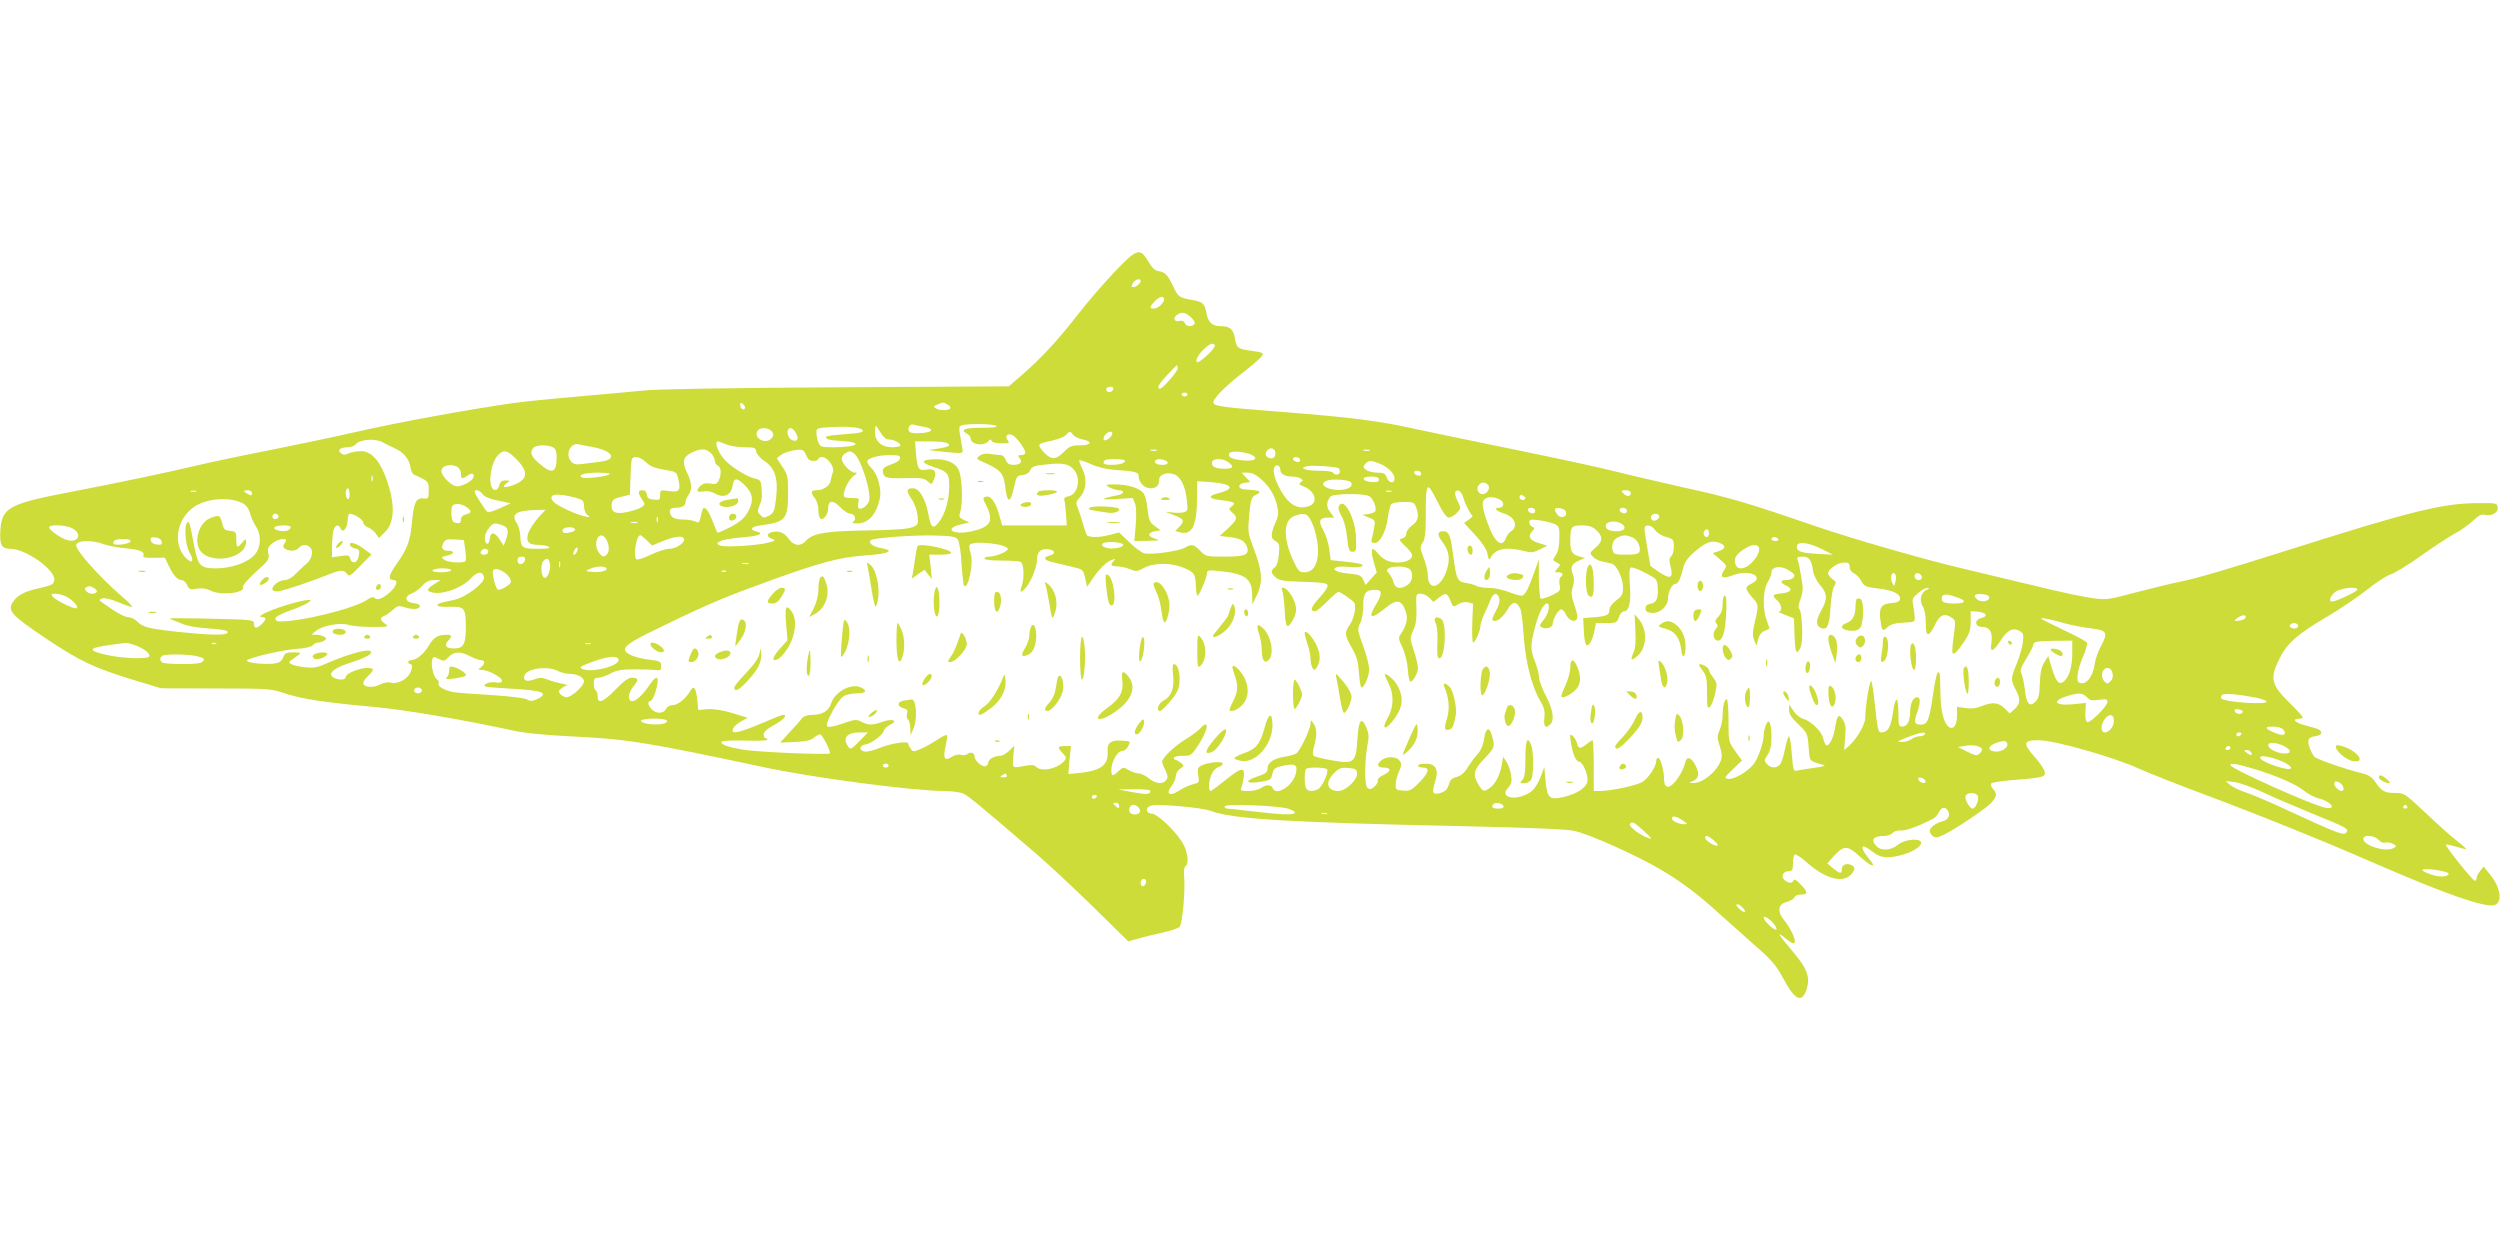 <?xml version="1.0" standalone="no"?>
<!DOCTYPE svg PUBLIC "-//W3C//DTD SVG 20010904//EN"
 "http://www.w3.org/TR/2001/REC-SVG-20010904/DTD/svg10.dtd">
<svg version="1.0" xmlns="http://www.w3.org/2000/svg"
 width="1280pt" height="640pt" viewBox="0 0 1280 640"
 preserveAspectRatio="xMidYMid meet">
<g transform="translate(0,640) scale(0.1,-0.1)"
fill="#cddc39" stroke="none">
<path d="M5707 5008 c-54 -56 -141 -157 -192 -223 -102 -131 -184 -219 -285
-307 l-65 -56 -875 -5 c-554 -3 -917 -9 -990 -16 -63 -6 -221 -21 -350 -32
-129 -11 -278 -26 -330 -34 -211 -30 -587 -98 -790 -145 -118 -27 -321 -69
-450 -95 -129 -25 -300 -61 -380 -80 -153 -36 -380 -84 -645 -135 -309 -59
-346 -80 -353 -195 -5 -76 6 -95 52 -95 77 0 230 -108 224 -159 -3 -23 -10
-27 -75 -42 -78 -17 -114 -36 -138 -73 -28 -43 -4 -68 170 -185 178 -118 243
-149 451 -213 l139 -42 280 -1 c278 0 281 -1 363 -28 81 -26 198 -44 442 -66
165 -15 457 -65 720 -122 52 -12 164 -23 290 -29 291 -14 380 -28 995 -159
250 -53 755 -120 920 -121 39 -1 82 -6 97 -13 25 -11 72 -50 372 -307 61 -52
192 -175 292 -272 l181 -178 49 14 c27 8 84 22 126 31 42 9 82 23 88 30 14 16
29 186 23 251 -3 32 -1 54 6 58 21 14 12 80 -18 127 -40 62 -125 141 -153 143
-34 2 -36 34 -1 42 34 9 260 -11 299 -27 114 -43 401 -60 1294 -79 348 -8 525
-15 570 -24 75 -16 326 -128 446 -200 105 -62 188 -125 299 -226 50 -45 133
-119 185 -165 81 -70 102 -95 140 -164 61 -115 98 -130 121 -52 18 60 0 105
-76 194 -71 83 -82 103 -34 63 32 -27 49 -33 49 -16 0 21 -28 76 -54 107 -38
45 -33 84 12 95 18 5 35 15 39 23 3 9 18 15 34 15 37 0 37 12 -2 52 -20 22
-32 29 -36 21 -7 -18 -28 -16 -48 3 -19 19 -4 44 26 44 15 0 19 8 19 39 0 22
4 42 9 46 6 3 33 -15 61 -40 106 -94 204 -113 240 -45 8 15 6 21 -9 30 -26 13
-51 3 -51 -21 0 -25 -9 -24 -45 6 l-29 24 24 28 c60 67 76 68 142 8 44 -39 68
-54 68 -41 0 2 -13 20 -30 41 -16 20 -27 41 -24 46 6 10 14 6 60 -28 36 -27
79 -29 153 -7 54 16 96 48 86 64 -13 20 -86 11 -117 -15 -36 -30 -87 -33 -111
-7 -31 34 -16 52 43 52 15 0 33 7 40 15 7 9 26 15 44 13 26 -1 85 20 166 61 8
5 20 19 27 32 14 28 32 31 46 8 15 -24 2 -47 -30 -55 -32 -8 -63 -32 -63 -49
0 -7 7 -18 15 -25 13 -11 23 -10 53 4 57 27 203 124 240 159 36 35 40 52 16
78 -9 10 -13 22 -10 27 3 5 43 12 88 16 177 14 188 17 188 40 0 12 -23 48 -51
79 -64 72 -61 87 20 87 78 0 376 -84 509 -144 54 -24 197 -81 318 -126 295
-110 620 -241 904 -365 349 -152 556 -224 602 -209 43 13 31 92 -24 158 l-32
39 -18 -23 c-10 -12 -18 -28 -18 -36 0 -8 -4 -14 -8 -14 -12 0 -155 180 -149
186 2 2 25 -3 52 -11 26 -8 50 -14 51 -12 2 2 -20 21 -49 44 -29 22 -100 86
-159 142 -106 99 -108 101 -156 101 -53 0 -68 9 -101 57 -15 23 -35 36 -64 43
-97 24 -237 73 -249 87 -7 9 -18 30 -24 49 -13 38 -5 50 36 56 14 1 25 9 25
17 0 8 -11 18 -25 21 -14 4 -44 13 -67 19 -44 12 -58 31 -23 31 11 0 20 3 20
8 0 4 -30 37 -66 72 -96 94 -104 127 -53 228 39 79 91 125 251 219 70 42 161
104 203 138 43 34 94 68 115 74 20 6 91 49 156 96 65 46 144 98 174 114 30 16
72 46 93 66 29 27 43 34 61 29 34 -8 68 12 64 39 -3 21 -8 22 -103 21 -180 -1
-341 -41 -965 -239 -335 -106 -479 -148 -565 -165 -33 -6 -130 -30 -215 -52
-152 -40 -156 -41 -235 -29 -45 6 -180 35 -300 65 -121 29 -283 68 -360 86
-192 45 -557 150 -750 216 -352 121 -436 146 -678 199 -139 31 -304 70 -367
86 -63 16 -279 63 -480 104 -201 41 -437 90 -525 109 -190 42 -319 58 -680 87
-302 23 -347 29 -352 46 -6 17 52 78 141 148 45 34 89 72 100 84 21 24 18 26
-54 36 -61 8 -70 15 -77 61 -7 48 -26 64 -73 64 -44 0 -65 20 -74 71 -8 45
-19 54 -71 63 -68 12 -72 15 -98 69 -28 60 -42 74 -76 79 -17 2 -33 18 -51 48
-43 73 -58 69 -173 -52z m133 -46 c0 -13 -23 -32 -37 -32 -11 0 -11 5 -3 20
10 19 40 28 40 12z m120 -94 c0 -19 -31 -48 -52 -48 -24 0 -23 9 4 37 23 25
48 31 48 11z m136 -91 c16 -14 24 -29 20 -35 -11 -17 -43 -15 -50 4 -4 10 -14
14 -26 11 -27 -7 -37 13 -15 30 26 18 40 16 71 -10z m124 -147 c0 -17 -80 -91
-91 -84 -20 12 48 93 79 94 6 0 12 -4 12 -10z m-190 -115 c0 -17 -77 -105 -91
-105 -19 0 -7 23 37 70 26 28 48 50 50 50 2 0 4 -7 4 -15z m-330 -104 c0 -14
-18 -23 -30 -16 -6 4 -8 11 -5 16 8 12 35 12 35 0z m380 -31 c0 -5 -7 -10 -15
-10 -8 0 -15 5 -15 10 0 6 7 10 15 10 8 0 15 -4 15 -10z m-2266 -71 c-8 -13
-24 -1 -24 18 0 13 3 13 15 3 8 -7 12 -16 9 -21z m1037 20 c11 -5 17 -14 14
-20 -8 -12 -55 -12 -75 1 -12 7 -10 11 10 19 32 13 28 13 51 0z m-118 -115
c21 -3 36 -11 34 -18 -5 -14 -97 -20 -110 -7 -15 15 0 43 20 37 10 -3 35 -8
56 -12z m367 6 c10 -7 -12 -10 -72 -10 -88 0 -115 -10 -78 -30 11 -6 20 -17
20 -25 0 -33 71 -42 93 -11 6 8 10 8 14 -1 3 -8 23 -13 50 -13 40 0 44 2 33
15 -19 23 1 41 27 25 23 -15 63 -71 63 -88 0 -7 -10 -12 -21 -12 -18 0 -19 -3
-9 -15 17 -20 4 -35 -31 -35 -22 0 -32 6 -39 25 -5 14 -17 25 -27 25 -10 0
-34 3 -53 6 -23 4 -42 0 -55 -10 -19 -14 -18 -16 35 -39 71 -32 89 -52 96
-113 11 -95 27 -96 47 -3 11 50 15 54 43 57 19 2 33 11 39 25 8 18 21 23 80
29 88 10 120 3 145 -29 37 -47 18 -127 -33 -135 -14 -2 -20 -9 -18 -18 3 -8 7
-41 9 -72 l4 -58 -166 0 -165 0 -17 60 c-18 63 -44 96 -69 86 -14 -5 -13 -10
5 -45 40 -79 22 -110 -78 -132 -94 -20 -143 14 -52 36 l43 10 -28 13 c-24 11
-26 16 -19 40 16 49 10 184 -9 219 -20 38 -69 56 -137 51 -57 -4 -53 -18 10
-39 73 -24 80 -33 80 -98 0 -71 -22 -147 -54 -186 -30 -37 -40 -29 -54 49 -15
75 -46 126 -77 126 -35 0 -37 -12 -8 -55 16 -23 28 -58 31 -86 4 -45 3 -47
-29 -59 -23 -9 -99 -14 -232 -16 -210 -3 -276 -14 -312 -54 -26 -29 -60 -25
-85 9 -24 34 -51 45 -86 37 -30 -8 -31 -24 -1 -35 20 -8 18 -10 -18 -19 -61
-16 -230 -26 -251 -14 -16 9 -15 11 6 22 12 7 63 15 112 19 84 6 115 20 68 31
-37 9 -22 25 30 31 122 16 135 32 135 164 0 84 -2 95 -29 135 l-29 44 21 16
c23 19 97 34 113 24 6 -3 14 -17 19 -30 7 -17 17 -24 35 -24 14 0 25 5 25 10
0 6 9 10 19 10 27 0 64 -49 56 -75 -4 -11 -9 -32 -12 -46 -5 -27 -38 -49 -72
-49 -29 0 -32 -11 -11 -38 12 -15 20 -40 20 -63 0 -21 5 -41 12 -45 14 -9 38
23 38 52 0 43 24 46 60 9 19 -19 42 -35 52 -35 24 0 35 -29 17 -41 -10 -6 -3
-9 21 -9 56 0 97 46 115 128 10 46 -12 125 -41 153 -13 12 -24 28 -24 35 0 18
55 34 117 34 46 0 54 -3 51 -17 -2 -11 -20 -23 -46 -31 -27 -9 -42 -20 -42
-30 1 -38 14 -43 112 -40 82 2 99 0 117 -16 20 -18 21 -18 32 7 18 41 5 60
-35 53 -43 -8 -49 1 -56 82 l-5 62 71 0 c74 0 104 -6 104 -20 0 -5 -24 -12
-52 -16 l-53 -8 55 -7 c30 -4 70 -7 89 -8 32 -1 33 0 27 32 -19 102 -19 105 0
110 35 9 159 7 174 -3z m-686 -20 c13 -13 -5 -17 -98 -24 -44 -3 -82 -8 -84
-11 -12 -12 14 -20 79 -23 114 -7 80 -32 -44 -32 -63 0 -68 2 -77 26 -6 14
-10 36 -10 49 0 23 4 24 73 28 86 5 149 -1 161 -13z m95 -15 c13 -22 28 -35
41 -35 26 0 60 -17 60 -30 0 -6 -19 -10 -42 -10 -54 0 -88 30 -88 77 0 18 2
33 4 33 2 0 13 -16 25 -35z m-555 3 c8 -14 7 -21 -6 -34 -32 -33 -96 8 -67 43
16 18 59 13 73 -9z m123 -9 c14 -27 4 -43 -20 -33 -19 7 -31 39 -22 54 10 16
28 7 42 -21z m1417 -5 c7 -9 27 -19 46 -23 55 -11 50 -31 -9 -31 -44 0 -55 -4
-86 -36 -40 -40 -64 -39 -102 2 -30 33 -29 42 5 49 66 14 100 26 112 40 16 19
20 19 34 -1z m200 1 c-9 -22 -44 -40 -44 -22 0 17 20 37 37 37 7 0 10 -7 7
-15z m-3734 -40 c14 -8 42 -21 63 -31 43 -19 74 -57 79 -98 1 -16 10 -32 18
-36 76 -35 75 -34 75 -80 0 -42 -1 -45 -26 -42 -38 4 -50 -18 -59 -115 -9
-103 -23 -141 -81 -223 -40 -57 -44 -80 -13 -80 24 0 15 -30 -18 -61 -38 -34
-66 -45 -80 -31 -7 7 -19 5 -37 -8 -63 -46 -364 -119 -458 -111 -7 1 -13 7
-13 15 0 8 32 25 80 42 88 30 133 63 70 50 -110 -21 -271 -85 -217 -86 23 0
21 -12 -6 -38 -25 -23 -37 -20 -37 8 0 16 -21 18 -212 22 -117 3 -215 3 -217
2 -2 -2 5 -6 15 -9 10 -4 34 -13 52 -21 19 -8 68 -17 110 -20 98 -7 124 -12
117 -24 -9 -14 -95 -12 -256 5 -153 17 -178 24 -209 55 -11 11 -30 20 -43 20
-19 0 -69 28 -132 74 -19 14 -19 15 -2 22 12 4 43 -3 84 -20 36 -15 67 -25 70
-23 2 3 -26 31 -64 63 -105 92 -223 224 -223 252 0 26 78 29 141 6 24 -8 73
-18 109 -21 74 -7 102 -17 94 -37 -4 -10 8 -13 53 -12 l57 1 19 -40 c24 -51
46 -75 67 -75 9 0 22 -11 28 -25 10 -23 16 -25 50 -19 27 4 49 1 70 -10 51
-26 178 -13 166 18 -3 8 24 39 65 77 66 58 71 66 65 95 -5 26 -1 35 21 53 15
11 38 21 51 21 22 0 23 -2 12 -20 -11 -17 -10 -22 2 -30 22 -14 56 -12 70 5
16 19 44 19 60 0 16 -20 5 -61 -22 -83 -12 -9 -36 -32 -53 -49 -20 -21 -41
-33 -58 -33 -30 0 -71 -35 -61 -51 3 -6 18 -9 33 -6 33 6 170 52 236 79 77 31
94 33 110 12 13 -18 17 -16 70 39 l57 58 -39 29 c-39 30 -78 40 -71 18 3 -7
14 -14 26 -16 23 -4 26 -12 16 -49 -8 -28 -34 -30 -41 -3 -4 17 -11 19 -49 13
l-44 -6 0 50 c0 28 3 65 6 82 7 33 28 41 38 15 10 -27 36 3 36 42 0 19 5 34
10 34 22 0 70 -31 70 -46 0 -8 11 -19 24 -24 13 -5 31 -19 40 -32 l16 -23 32
32 c46 46 51 130 15 246 -35 110 -82 167 -137 167 -22 0 -50 -5 -64 -11 -20
-9 -29 -9 -41 1 -20 16 -3 30 36 30 15 0 32 6 39 14 21 27 102 33 140 11z
m1757 -10 c19 -8 62 -15 94 -15 52 0 58 -2 61 -22 2 -13 19 -33 40 -47 55 -36
73 -89 62 -188 -8 -70 -12 -79 -36 -93 -25 -13 -29 -13 -45 3 -15 15 -16 21
-4 50 13 31 14 42 9 102 -3 24 -9 30 -36 36 -33 7 -99 46 -140 83 -40 36 -70
106 -45 106 2 0 20 -7 40 -15z m-677 -15 c101 -20 121 -64 33 -74 -32 -4 -74
-9 -94 -12 -26 -4 -41 -1 -53 11 -34 35 -8 100 37 90 12 -2 47 -9 77 -15z
m-209 0 c14 -8 19 -21 19 -50 0 -81 -23 -90 -88 -34 -43 36 -52 60 -30 82 15
15 72 16 99 2z m3699 -30 c0 -23 -13 -32 -34 -24 -19 7 -21 25 -5 41 16 16 39
5 39 -17z m-2890 0 c11 -11 20 -29 20 -39 0 -10 7 -21 15 -25 18 -6 20 -48 4
-78 -9 -16 -17 -19 -42 -14 -21 4 -36 1 -49 -10 -27 -25 -22 -37 13 -30 21 4
41 0 60 -11 42 -25 82 -9 89 36 7 47 22 48 64 6 43 -43 47 -81 13 -140 -17
-29 -39 -48 -86 -73 -35 -18 -66 -31 -68 -29 -2 3 -14 30 -26 62 -22 58 -43
79 -51 53 -2 -7 -7 -25 -10 -41 -6 -23 -9 -26 -26 -17 -10 5 -38 10 -62 10
-47 0 -68 13 -68 42 0 12 8 18 24 18 37 0 56 10 56 29 0 10 7 26 15 37 20 27
18 60 -6 111 -28 57 -22 84 21 105 46 23 75 23 100 -2z m2283 13 c-7 -2 -21
-2 -30 0 -10 3 -4 5 12 5 17 0 24 -2 18 -5z m1090 0 c-7 -2 -21 -2 -30 0 -10
3 -4 5 12 5 17 0 24 -2 18 -5z m-4372 -41 c68 -68 63 -109 -17 -137 -44 -15
-58 -10 -30 11 19 13 19 14 -6 14 -19 0 -27 -6 -32 -26 -5 -17 -12 -24 -24
-22 -37 7 -23 137 19 179 28 28 47 24 90 -19z m1732 26 c36 -28 91 -204 76
-245 -10 -26 -45 -48 -54 -33 -3 6 -3 19 0 30 6 18 2 20 -34 20 -30 0 -41 4
-41 15 0 29 28 82 51 99 19 13 20 16 6 16 -23 0 -67 47 -67 71 0 10 8 23 18
28 22 13 25 13 45 -1z m2038 -8 c35 -19 10 -33 -49 -27 -58 6 -79 18 -67 37 9
14 83 7 116 -10z m-3103 -37 c20 -20 44 -30 92 -38 63 -10 64 -11 73 -48 14
-58 5 -69 -48 -61 -44 6 -45 6 -45 -20 0 -25 -3 -27 -32 -24 -25 2 -34 8 -36
26 -2 14 -10 22 -23 22 -23 0 -24 -13 -2 -47 16 -24 16 -26 -1 -39 -10 -7 -43
-19 -72 -25 -63 -14 -87 -2 -82 40 3 22 10 28 48 37 l45 11 3 84 c1 46 4 90 7
97 8 21 45 13 73 -15z m3346 18 c3 -4 3 -11 0 -14 -8 -8 -34 3 -34 14 0 11 27
12 34 0z m-942 -57 c102 -7 118 -12 118 -32 0 -32 29 -62 60 -62 31 0 45 14
45 45 0 26 41 40 78 26 33 -13 57 -62 64 -136 5 -47 4 -53 -16 -58 -13 -3 -39
-4 -59 -1 l-37 4 40 -15 c57 -22 62 -31 36 -59 l-24 -25 28 -7 c59 -15 83 37
84 177 l1 85 63 -4 c116 -8 137 -34 46 -57 -58 -14 -53 -29 14 -36 66 -7 78
-14 53 -32 -16 -12 -16 -14 3 -31 29 -26 27 -35 -21 -81 l-43 -39 51 -6 c55
-6 79 -20 89 -51 13 -39 -11 -49 -114 -49 -95 0 -98 1 -126 30 -32 34 -46 36
-78 16 -26 -17 -173 -38 -208 -29 -13 3 -48 28 -76 56 l-53 51 -45 -12 c-56
-15 -112 -15 -121 -1 -3 6 -12 32 -19 57 -7 26 -19 61 -26 79 -12 29 -11 34
10 57 33 35 38 96 13 145 -11 21 -18 41 -16 44 3 3 30 -6 59 -19 35 -16 80
-27 127 -30z m48 47 c0 -13 -27 -21 -71 -21 -37 0 -48 8 -32 23 10 10 103 8
103 -2z m218 -8 c2 -9 -7 -13 -27 -13 -30 0 -46 11 -34 24 11 11 56 2 61 -11z
m310 1 c33 -23 27 -34 -21 -34 -46 0 -69 14 -60 36 7 19 53 18 81 -2z m776 -8
c44 -18 76 -51 76 -76 0 -28 -29 -25 -40 5 -8 21 -16 25 -48 25 -21 0 -47 6
-57 14 -16 12 -17 16 -6 30 17 20 32 20 75 2z m-4723 -16 c11 -6 19 -21 19
-35 0 -28 7 -30 34 -10 22 17 38 11 29 -11 -7 -18 -55 -44 -83 -44 -27 0 -80
52 -80 78 0 28 46 40 81 22z m4214 -14 c0 -22 23 -36 60 -36 17 0 37 -5 45
-10 13 -9 13 -11 0 -19 -12 -8 -9 -12 11 -20 62 -23 81 -83 32 -102 -49 -18
-94 1 -130 55 -37 55 -59 117 -49 141 8 21 31 14 31 -9z m298 7 c4 -2 7 -11 7
-19 0 -16 -26 -19 -35 -4 -3 6 -37 10 -75 10 -68 0 -102 14 -58 23 25 6 148
-2 161 -10z m421 -22 c3 -4 3 -11 0 -14 -8 -8 -34 3 -34 14 0 11 27 12 34 0z
m-4154 -10 c-21 -12 -127 -24 -141 -15 -22 13 16 24 86 24 43 -1 64 -4 55 -9z
m3334 -22 c46 -39 72 -84 85 -139 8 -37 7 -52 -10 -89 -24 -56 -24 -78 2 -92
19 -10 21 -18 17 -66 -3 -36 -11 -60 -21 -68 -22 -16 -21 -28 4 -51 18 -16 40
-20 141 -23 91 -2 121 -6 125 -17 3 -9 -14 -35 -41 -64 -44 -47 -51 -70 -23
-70 7 0 35 23 62 50 27 28 53 50 58 50 9 0 68 -40 80 -55 13 -17 0 -82 -22
-114 -28 -39 -27 -54 11 -119 25 -44 32 -70 36 -129 3 -40 8 -73 13 -73 15 0
39 58 39 94 0 19 -14 73 -31 120 -29 80 -30 86 -15 115 9 17 16 55 16 90 0 66
12 81 64 81 33 0 34 -22 1 -75 -45 -74 -25 -79 55 -13 54 44 81 35 100 -32 9
-32 -2 -70 -31 -111 -10 -13 -7 -26 11 -63 13 -27 25 -75 28 -112 2 -35 8 -64
13 -64 14 0 39 44 39 70 0 14 -10 54 -21 89 -21 62 -21 63 -3 104 14 30 18 60
16 114 -3 72 -2 73 22 73 14 0 34 -10 45 -21 l20 -21 27 21 c36 28 43 27 60
-14 14 -35 15 -35 39 -19 16 10 34 14 51 10 l26 -7 -4 -99 c-2 -55 0 -100 5
-100 10 0 37 63 37 87 0 10 9 36 19 58 11 22 25 55 32 73 14 38 36 42 45 8 4
-16 -2 -38 -17 -64 -13 -23 -21 -44 -17 -47 15 -15 49 9 74 50 27 47 45 50 67
11 6 -11 14 -73 18 -136 8 -131 40 -261 83 -335 23 -38 27 -56 23 -91 -5 -45
6 -57 31 -32 22 22 13 77 -23 145 -19 36 -35 79 -35 94 0 16 -9 51 -20 79 -25
63 -25 88 -1 178 19 73 44 122 61 122 20 0 9 -53 -16 -83 -22 -27 -24 -31 -10
-39 21 -12 56 -1 56 18 0 24 29 74 43 74 7 0 17 -10 22 -22 14 -30 41 -46 56
-31 9 9 6 26 -9 72 -17 50 -19 66 -9 96 8 27 8 44 -1 67 -13 36 -4 54 38 70
l25 11 -29 8 c-38 11 -46 24 -46 81 0 71 5 78 60 78 36 0 53 -6 74 -25 34 -32
33 -57 -5 -89 -30 -26 -31 -28 -14 -46 9 -10 31 -22 49 -25 17 -4 39 -9 49
-11 25 -8 57 -76 57 -122 0 -33 -5 -44 -35 -66 -23 -18 -35 -35 -35 -51 0 -25
-16 -31 -99 -37 l-35 -3 3 -60 c4 -78 13 -96 34 -64 8 13 18 41 21 62 l7 37
53 0 c51 0 55 2 65 30 5 17 17 30 26 30 26 0 37 49 30 136 -4 55 -3 84 4 88 6
4 39 -8 73 -26 63 -33 63 -33 66 -81 3 -53 -8 -74 -41 -79 -14 -2 -22 -10 -22
-23 0 -15 8 -21 32 -23 40 -4 83 34 83 72 0 34 20 76 37 76 15 0 27 24 42 85
8 29 24 52 60 82 56 48 85 58 124 44 35 -14 34 -30 -3 -43 l-31 -10 37 -32
c37 -32 37 -32 20 -58 -24 -36 -6 -44 50 -22 80 30 163 -9 92 -44 -35 -17 -35
-26 2 -69 35 -39 35 -41 15 -127 -12 -50 -13 -71 -4 -93 l12 -28 9 33 c5 21
18 36 33 42 14 5 25 11 25 12 0 2 -7 21 -15 43 -21 60 -19 153 5 193 11 18 20
41 20 52 0 27 40 35 78 16 17 -9 34 -21 38 -27 8 -14 -14 -29 -43 -29 -31 0
-29 -14 3 -29 36 -16 25 -35 -24 -39 -47 -4 -51 -11 -22 -37 22 -20 27 -55 8
-56 -7 0 7 -8 32 -17 l45 -18 3 -87 c2 -61 6 -87 14 -85 7 3 16 18 20 34 11
37 4 172 -9 185 -7 7 -5 25 6 54 13 37 14 54 3 113 -6 38 -14 76 -18 85 -5 14
0 17 25 17 34 0 45 -15 54 -73 3 -22 19 -53 36 -73 38 -43 39 -72 4 -133 -27
-49 -26 -76 2 -87 30 -12 42 14 47 104 3 48 11 98 19 110 12 20 11 23 -9 37
-12 9 -22 22 -22 30 0 21 50 55 81 55 23 0 29 -4 29 -23 0 -13 9 -26 22 -32
12 -6 29 -23 38 -40 15 -27 23 -31 85 -38 76 -8 118 -29 113 -55 -2 -12 -15
-18 -46 -20 -49 -4 -62 -23 -55 -82 8 -62 11 -65 36 -42 16 15 38 22 82 24 60
3 60 3 58 33 -1 17 -5 44 -8 61 -6 26 -2 35 25 57 17 15 39 27 48 26 13 0 12
-2 -4 -9 -29 -12 -39 -56 -19 -86 9 -14 15 -46 15 -84 0 -74 14 -76 48 -7 24
51 50 60 87 33 18 -13 18 -19 8 -92 -6 -43 -9 -82 -6 -87 7 -12 28 9 62 62 25
38 31 59 31 100 l0 52 37 -3 c43 -4 55 -23 18 -32 -38 -10 -35 -46 5 -46 38 0
54 -29 46 -82 -9 -53 9 -47 49 15 33 51 61 65 95 47 20 -11 22 -18 17 -59 -3
-25 -17 -74 -31 -108 -31 -75 -32 -83 -6 -133 26 -51 25 -72 -5 -100 l-25 -23
-26 26 c-31 31 -64 34 -120 11 -26 -11 -51 -14 -81 -9 l-43 6 0 -44 c0 -51
-20 -77 -44 -57 -25 20 -40 82 -41 170 -2 111 -3 116 -15 104 -5 -5 -16 -58
-24 -117 -18 -124 -27 -147 -61 -147 -33 0 -37 11 -20 60 19 54 19 80 0 80
-20 0 -35 -32 -35 -75 0 -46 -15 -75 -40 -75 -18 0 -20 7 -20 63 0 95 -15 100
-28 10 -11 -78 -26 -103 -62 -103 -13 0 -18 22 -29 128 -7 70 -16 131 -20 135
-8 8 -31 -132 -31 -189 0 -33 -42 -105 -82 -142 l-26 -23 5 65 c5 52 2 71 -12
92 -21 32 -29 23 -40 -46 -8 -49 -31 -94 -45 -85 -5 3 -11 18 -15 34 -7 35
-62 89 -101 100 -16 4 -39 22 -51 41 l-23 33 0 -28 c0 -21 13 -41 48 -74 46
-44 47 -47 52 -115 5 -68 6 -71 35 -80 17 -5 37 -11 45 -14 8 -3 -14 -9 -50
-13 -36 -5 -75 -11 -87 -14 -21 -5 -22 -1 -29 85 -3 49 -10 90 -14 90 -4 0
-14 -30 -21 -66 -7 -37 -19 -73 -27 -80 -19 -19 -46 -17 -65 4 -15 16 -15 20
3 47 14 22 20 47 20 90 0 74 -14 102 -29 62 -6 -16 -11 -39 -11 -51 0 -36 -26
-112 -49 -145 -28 -39 -103 -84 -133 -79 -21 4 -20 7 24 49 l47 45 -35 49
c-34 48 -34 49 -34 157 0 59 -4 108 -9 108 -12 0 -21 -36 -21 -83 0 -21 -7
-54 -15 -74 -14 -33 -14 -41 0 -83 12 -37 13 -54 5 -76 -22 -57 -94 -115 -142
-113 -23 0 -23 0 -2 9 32 13 37 38 16 79 -24 47 -47 52 -55 12 -4 -17 -18 -48
-33 -70 -41 -62 -74 -66 -74 -8 0 42 -19 107 -30 107 -6 0 -10 -7 -10 -16 0
-28 -41 -90 -72 -108 -30 -18 -157 -45 -215 -46 l-33 0 0 130 c0 72 -3 130 -6
130 -3 0 -17 -9 -31 -20 -33 -26 -41 -25 -49 5 -3 13 -13 30 -22 37 -14 12
-15 8 -9 -33 8 -56 26 -99 42 -99 18 0 47 -66 43 -98 -4 -34 -53 -67 -124 -83
-71 -16 -82 -6 -91 85 l-6 69 -19 -51 c-11 -29 -31 -61 -45 -72 -69 -54 -174
-39 -121 17 16 18 20 31 15 63 -3 22 -13 53 -23 68 l-18 27 -7 -42 c-10 -53
-33 -97 -61 -117 -31 -22 -36 -21 -58 17 -31 50 -26 74 30 133 54 57 55 60 39
117 -14 50 -32 42 -41 -18 -4 -30 -16 -57 -31 -74 -14 -14 -36 -45 -51 -68
-18 -30 -36 -45 -58 -51 -24 -6 -34 -15 -40 -39 -6 -21 -17 -34 -37 -41 -44
-15 -52 -4 -35 49 22 67 8 99 -46 99 -22 0 -40 -4 -40 -10 0 -5 11 -10 25 -10
38 0 31 -26 -19 -77 -39 -39 -49 -44 -83 -41 -35 3 -38 5 -37 33 0 17 8 46 17
66 14 30 14 39 3 54 -17 24 -70 24 -96 0 -23 -21 -18 -35 15 -35 39 0 39 -19
0 -37 -19 -9 -34 -22 -31 -29 5 -13 -24 -44 -41 -44 -6 0 -14 7 -17 16 -10 25
-7 146 5 205 9 45 8 62 -5 93 -25 60 -40 41 -46 -57 -8 -123 -16 -130 -130
-110 -47 8 -89 19 -94 23 -6 6 -5 25 2 48 16 53 15 94 -3 118 -14 19 -14 19
-15 -1 0 -26 -52 -136 -71 -151 -8 -6 -34 -14 -59 -18 -58 -9 -90 -30 -90 -60
0 -20 -9 -27 -50 -41 -64 -21 -66 -38 -2 -30 67 9 69 10 77 44 6 26 12 31 57
41 60 12 73 5 63 -39 -14 -64 -102 -120 -119 -76 -7 19 -35 19 -60 0 -11 -8
-40 -15 -64 -15 -38 0 -43 2 -36 18 4 9 9 34 12 55 6 52 -12 49 -95 -18 -37
-30 -71 -55 -75 -55 -13 0 -9 60 7 89 8 16 23 31 35 34 11 3 20 11 20 17 0 15
-78 7 -111 -11 -17 -9 -19 -17 -14 -49 6 -37 5 -38 -26 -45 -18 -4 -50 -19
-72 -33 -48 -32 -71 -18 -38 24 11 15 21 37 21 50 0 12 10 30 22 38 22 16 22
16 3 31 -11 8 -23 15 -27 15 -5 0 -8 5 -8 10 0 6 20 10 44 10 43 0 46 2 80 53
53 80 61 142 11 87 -11 -12 -45 -37 -76 -56 -55 -33 -119 -95 -119 -114 0 -5
7 -25 17 -44 13 -29 14 -38 3 -51 -18 -22 -54 -18 -88 10 -17 14 -40 25 -52
25 -12 0 -35 8 -51 17 -27 16 -29 16 -52 -5 -30 -29 -37 -28 -37 6 0 41 31 97
55 97 11 0 25 11 32 25 12 25 12 25 -33 28 -55 4 -75 -11 -73 -52 5 -72 -32
-101 -140 -113 l-61 -6 6 72 7 71 -32 0 c-37 0 -38 -6 -10 -37 19 -19 20 -25
9 -38 -34 -41 -117 -59 -145 -31 -10 10 -25 11 -57 5 -67 -13 -65 -14 -60 47
l5 56 -26 -26 c-14 -14 -36 -26 -47 -26 -29 0 -60 -18 -60 -34 0 -8 -6 -16
-14 -19 -16 -6 -56 28 -56 48 0 20 -19 28 -35 15 -8 -6 -23 -9 -35 -5 -13 4
-31 0 -47 -10 -36 -24 -46 -8 -32 53 7 29 10 55 6 58 -3 3 -25 -8 -49 -24 -24
-16 -61 -37 -83 -46 -37 -16 -40 -16 -52 0 -7 10 -13 22 -13 27 0 15 -93 0
-148 -23 -28 -12 -61 -20 -74 -18 -31 4 -30 32 2 36 31 5 87 46 95 70 3 11 17
24 32 31 44 20 13 34 -36 16 -54 -19 -75 -19 -111 0 -26 13 -34 12 -97 -10
-43 -15 -72 -20 -78 -14 -13 13 57 141 87 156 13 7 42 13 66 13 47 0 55 15 18
31 -48 22 -131 -23 -150 -81 -13 -40 -45 -60 -98 -60 -22 0 -43 -7 -50 -16 -7
-9 -35 -41 -63 -71 l-50 -55 77 3 c54 3 82 9 95 22 11 9 25 17 32 17 10 0 51
-78 51 -97 0 -9 -357 5 -440 18 -84 12 -136 33 -109 44 9 3 65 5 123 3 58 -2
106 0 106 5 0 4 -4 7 -10 7 -5 0 -10 9 -10 19 0 13 17 29 52 48 49 27 73 53
48 53 -7 0 -52 -18 -102 -40 -49 -21 -105 -42 -124 -46 -31 -6 -36 -4 -32 12
2 10 20 28 40 39 l36 20 -78 24 c-50 15 -94 22 -126 20 l-49 -4 -5 52 c-6 60
-18 76 -34 48 -23 -40 -65 -75 -90 -75 -15 0 -30 -8 -36 -20 -13 -24 -47 -26
-72 -3 -19 17 -25 43 -10 43 12 0 29 40 37 84 9 46 -6 47 -36 4 -37 -55 -72
-88 -91 -88 -27 0 -23 43 7 78 27 32 24 42 -12 42 -15 0 -43 -20 -81 -60 -63
-65 -92 -76 -92 -36 0 14 -4 28 -10 31 -5 3 -10 19 -10 36 0 23 4 29 23 29 12
0 40 10 62 21 32 18 57 22 125 22 47 0 96 -2 110 -4 21 -3 25 0 25 21 0 23 -5
26 -64 33 -70 9 -121 30 -121 52 0 22 48 51 223 134 215 104 302 140 544 227
230 83 333 110 448 119 98 7 135 14 135 25 0 4 -17 10 -39 14 -42 6 -70 29
-51 41 19 12 231 27 333 23 80 -2 101 -6 111 -20 7 -10 16 -64 19 -124 4 -59
10 -110 13 -113 21 -21 50 116 34 164 -6 19 -9 39 -5 45 15 24 195 5 195 -21
0 -13 -63 -39 -95 -39 -14 0 -25 -4 -25 -10 0 -6 35 -10 84 -10 46 0 91 -3
100 -6 19 -7 22 -86 6 -128 -13 -35 1 -33 29 4 27 37 51 103 51 140 0 35 21
52 56 48 36 -4 42 -24 9 -32 -36 -9 -31 -24 13 -34 20 -5 64 -15 97 -23 59
-14 60 -14 71 -58 l10 -45 31 45 c35 51 69 83 98 93 16 6 18 5 8 -5 -20 -21
-15 -29 17 -29 17 0 46 -6 65 -14 31 -13 37 -13 72 6 51 28 141 28 206 0 53
-24 57 -29 60 -95 1 -26 5 -47 8 -47 9 0 49 95 49 116 0 15 8 16 64 10 131
-13 166 -38 167 -120 l1 -51 24 50 c31 63 27 122 -17 237 -30 78 -31 84 -23
172 8 80 12 92 32 101 35 16 26 24 -30 27 -39 2 -53 7 -53 18 0 9 11 16 29 18
l28 4 -23 24 -22 24 31 0 c21 0 43 -10 66 -31z m-4547 -11 c-3 -7 -5 -2 -5 12
0 14 2 19 5 13 2 -7 2 -19 0 -25z m5153 6 c0 -11 -9 -14 -37 -12 -52 4 -56 28
-4 28 30 0 41 -4 41 -16z m-148 -10 c20 -13 5 -34 -29 -40 -76 -14 -152 31
-78 48 29 6 92 1 107 -8z m706 -16 c15 -15 -3 -48 -27 -48 -23 0 -35 28 -20
46 14 17 31 18 47 2z m-200 -168 c10 0 29 11 41 24 21 23 22 25 7 54 -21 41
-21 64 1 60 9 -2 21 -18 25 -36 5 -18 18 -47 28 -65 l20 -32 -22 -17 -22 -16
57 -61 c38 -42 58 -73 63 -97 6 -32 8 -34 17 -18 23 45 81 56 170 33 37 -10
47 -9 81 8 l38 19 -42 13 c-47 14 -59 34 -36 60 15 16 15 19 1 24 -8 4 -15 14
-15 23 0 14 7 16 53 10 28 -4 63 -13 77 -19 23 -12 25 -18 24 -73 0 -39 -7
-69 -18 -86 -17 -26 -17 -27 4 -38 21 -11 21 -12 4 -31 -16 -18 -16 -19 4 -19
23 0 29 -14 12 -25 -6 -4 -8 -21 -5 -38 6 -30 4 -34 -40 -55 -25 -12 -51 -20
-56 -17 -5 4 -9 50 -10 103 l0 97 -20 -55 c-33 -94 -51 -130 -68 -130 -9 0
-40 9 -69 20 -29 11 -72 20 -97 20 -25 0 -53 4 -63 9 -9 6 -34 13 -55 16 -46
7 -50 17 -67 145 -13 100 -21 120 -51 120 -30 0 -32 -18 -5 -53 33 -43 41 -83
27 -134 -28 -104 -101 -128 -101 -33 0 16 -9 54 -21 84 -19 51 -19 58 -5 78
12 17 16 49 16 138 0 175 5 180 57 77 30 -61 49 -87 61 -87z m-5628 119 c0
-17 -4 -28 -10 -24 -5 3 -10 17 -10 31 0 13 5 24 10 24 6 0 10 -14 10 -31z
m-787 14 c-7 -2 -19 -2 -25 0 -7 3 -2 5 12 5 14 0 19 -2 13 -5z m287 -8 c0
-13 -4 -14 -20 -5 -11 6 -20 13 -20 15 0 3 9 5 20 5 11 0 20 -7 20 -15z m1181
-5 c9 -13 36 -25 79 -33 l65 -14 -55 -25 c-30 -14 -59 -23 -63 -20 -11 6 -67
93 -67 104 0 16 28 8 41 -12z m4652 13 c-7 -2 -19 -2 -25 0 -7 3 -2 5 12 5 14
0 19 -2 13 -5z m1227 -8 c0 -8 -6 -15 -14 -15 -7 0 -19 7 -26 15 -11 13 -8 15
14 15 16 0 26 -5 26 -15z m-5397 -25 c32 -10 37 -15 37 -42 0 -17 8 -37 18
-45 15 -12 14 -13 -13 -7 -46 10 -142 54 -160 74 -37 41 14 49 118 20z m4057
10 c20 -11 41 -62 31 -78 -3 -5 -20 -12 -36 -14 l-30 -4 34 -14 c31 -12 33
-15 27 -49 -3 -20 -9 -46 -12 -58 -5 -19 -2 -23 15 -23 27 0 58 60 67 131 4
30 11 60 17 67 5 7 32 12 63 12 49 0 55 -2 64 -26 17 -45 12 -71 -20 -94 -16
-12 -30 -30 -30 -42 0 -12 -8 -22 -21 -25 -18 -5 -17 -8 15 -38 20 -18 36 -40
36 -48 0 -22 -31 -37 -75 -37 -44 0 -73 14 -102 49 -30 37 -38 20 -20 -44 l16
-56 -29 -32 -28 -32 -12 26 c-11 23 -20 27 -72 32 -64 6 -94 21 -64 33 9 4 39
4 65 1 50 -6 90 6 55 16 -11 3 -49 9 -85 12 l-66 7 -7 56 c-4 31 -18 75 -31
98 -27 47 -20 64 28 64 l28 0 -20 27 c-21 26 -21 53 1 81 13 15 170 17 198 2z
m800 -11 c0 -5 -7 -9 -15 -9 -8 0 -15 7 -15 15 0 9 6 12 15 9 8 -4 15 -10 15
-15z m-121 -14 c15 -15 7 -35 -15 -35 -28 0 -13 -17 26 -29 58 -17 76 -69 33
-94 -8 -5 -18 -20 -23 -33 -20 -53 -60 -19 -95 82 -29 82 -31 110 -7 123 20
11 61 4 81 -14z m-6448 -11 c19 -9 32 -27 39 -52 5 -20 19 -50 30 -67 29 -43
27 -106 -5 -144 -35 -41 -119 -71 -199 -71 -80 0 -92 12 -112 116 -24 124 -24
125 -34 119 -19 -12 -11 -118 10 -153 24 -40 17 -61 -12 -35 -77 69 -57 207
39 270 64 42 180 50 244 17z m1147 -20 c29 -20 28 -30 -3 -38 -16 -4 -25 -13
-25 -27 0 -15 -5 -20 -22 -17 -18 2 -24 11 -26 36 -2 19 -1 40 2 48 7 19 46
18 74 -2z m5472 -20 c0 -9 -7 -14 -17 -12 -25 5 -28 28 -4 28 12 0 21 -6 21
-16z m158 -7 c5 -25 -28 -34 -44 -12 -21 28 -17 37 13 33 17 -2 29 -10 31 -21z
m312 7 c0 -9 -7 -14 -17 -12 -25 5 -28 28 -4 28 12 0 21 -6 21 -16z m-5562
-21 c-43 -48 -68 -90 -68 -116 0 -28 16 -37 63 -37 18 0 39 -5 47 -10 10 -7
-7 -10 -57 -10 -81 0 -87 5 -89 66 -1 22 -9 53 -19 67 -29 45 -3 63 99 66 l50
1 -26 -27z m-1343 -2 c7 -12 -12 -24 -25 -16 -11 7 -4 25 10 25 5 0 11 -4 15
-9z m5280 -14 c27 -42 47 -129 43 -184 -5 -62 -29 -93 -70 -93 -26 0 -32 7
-58 63 -52 116 -49 205 9 226 42 15 60 13 76 -12z m1789 14 c9 -15 -23 -36
-36 -23 -5 5 -7 15 -4 21 9 13 33 14 40 2z m-5127 -33 c-3 -7 -5 -2 -5 12 0
14 2 19 5 13 2 -7 2 -19 0 -25z m-104 -5 c-7 -2 -21 -2 -30 0 -10 3 -4 5 12 5
17 0 24 -2 18 -5z m5042 -6 c25 -19 11 -37 -28 -37 -41 0 -62 14 -54 34 8 20
56 21 82 3z m-5731 -7 c28 -10 33 -32 15 -77 l-10 -27 -21 32 c-25 39 -46 41
-50 5 -4 -35 -22 -36 -26 -2 -3 28 31 79 53 79 8 0 25 -4 39 -10z m-2204 -15
c52 -27 33 -75 -23 -61 -30 7 -89 47 -95 64 -6 18 82 16 118 -3z m1118 3 c-6
-16 -32 -22 -64 -14 -37 10 -19 26 27 26 28 0 39 -4 37 -12z m6985 -11 c8 -13
33 -29 56 -36 39 -11 41 -14 41 -50 0 -21 -6 -44 -14 -50 -10 -9 -11 -20 -3
-51 16 -60 0 -68 -57 -30 -25 17 -46 32 -46 33 0 1 -7 40 -15 87 -8 47 -15 93
-15 103 0 25 35 21 53 -6z m-5529 4 c3 -5 -4 -11 -17 -15 -35 -9 -47 -7 -47 9
0 16 55 22 64 6z m5806 -21 c0 -21 -15 -27 -25 -10 -7 12 2 30 16 30 5 0 9 -9
9 -20z m-5652 -23 c19 -22 25 -66 12 -82 -17 -21 -27 -19 -46 10 -29 44 2 111
34 72z m213 -13 l28 -27 43 18 c69 28 106 34 118 20 15 -18 -34 -55 -74 -55
-17 0 -60 -14 -94 -30 -35 -17 -68 -28 -73 -24 -19 12 -2 124 20 124 2 0 17
-12 32 -26z m5044 16 c27 -10 48 -50 39 -75 -5 -11 -22 -15 -69 -15 -54 0 -63
3 -68 20 -8 30 2 57 26 68 28 14 40 14 72 2z m-7527 -23 c3 -15 -2 -18 -25
-15 -17 2 -29 10 -31 21 -3 15 2 18 25 15 17 -2 29 -10 31 -21z m8277 13 c3
-5 -3 -10 -14 -10 -12 0 -21 5 -21 10 0 6 6 10 14 10 8 0 18 -4 21 -10z
m-8437 -12 c-5 -15 -88 -24 -88 -10 0 16 13 22 53 22 26 0 37 -4 35 -12z
m1714 -42 c4 -28 5 -53 2 -58 -8 -13 -89 -9 -109 6 -18 13 -17 14 13 21 38 8
43 25 8 25 -31 0 -40 14 -26 40 9 18 19 21 58 18 l47 -3 7 -49z m3367 28 c11
-11 -26 -24 -63 -22 -44 3 -60 24 -24 31 25 5 78 0 87 -9z m3576 -24 l60 -30
-75 4 c-90 5 -110 12 -110 37 0 29 54 24 125 -11z m-319 5 c4 -8 -2 -27 -11
-43 -40 -63 -99 -83 -111 -37 -7 29 7 49 51 77 36 22 64 23 71 3z m-6052 -19
c-3 -9 -10 -16 -15 -16 -6 0 -5 9 1 21 13 24 24 20 14 -5z m-454 -1 c0 -8 -9
-15 -20 -15 -20 0 -26 11 -13 23 12 13 33 7 33 -8z m188 -42 c-5 -26 -38 -29
-38 -4 0 15 6 21 21 21 14 0 19 -5 17 -17z m127 -16 c8 -29 -11 -80 -28 -75
-16 6 -21 66 -6 84 17 20 28 17 34 -9z m52 -19 c-3 -7 -5 -2 -5 12 0 14 2 19
5 13 2 -7 2 -19 0 -25z m966 15 c-7 -2 -21 -2 -30 0 -10 3 -4 5 12 5 17 0 24
-2 18 -5z m-728 -23 c8 -13 -34 -22 -76 -18 -34 4 -34 4 -9 15 31 15 77 16 85
3z m4106 0 c27 -15 25 -64 -3 -84 -36 -25 -65 -20 -73 12 -3 15 -14 35 -23 45
-14 16 -14 19 -2 27 20 13 77 12 101 0z m-4901 -10 c0 -5 -23 -10 -51 -10 -31
0 -48 4 -44 10 3 6 26 10 51 10 24 0 44 -4 44 -10z m288 -24 c13 -13 20 -29
17 -38 -6 -14 -46 -38 -64 -38 -12 0 -35 86 -26 100 9 15 45 3 73 -24z m1119
18 c-3 -3 -12 -4 -19 -1 -8 3 -5 6 6 6 11 1 17 -2 13 -5z m-1239 -31 c4 -28
-94 -102 -152 -114 -79 -17 -86 -19 -86 -29 0 -5 27 -8 59 -7 79 3 86 -5 86
-102 0 -90 -11 -111 -61 -111 -40 0 -52 15 -30 39 22 24 20 31 -6 31 -46 0
-68 -13 -92 -55 -26 -43 -64 -75 -91 -75 -8 0 -15 -4 -15 -10 0 -5 5 -10 10
-10 15 0 12 -27 -5 -54 -20 -30 -67 -50 -95 -41 -14 4 -34 0 -55 -10 -35 -19
-85 -14 -85 8 0 8 11 24 25 37 33 31 32 40 -5 40 -41 0 -110 -29 -110 -46 0
-16 -33 -18 -61 -4 -33 18 -6 46 68 71 82 26 123 46 123 59 0 24 -105 -3 -236
-60 -42 -19 -61 -21 -105 -16 -66 8 -92 22 -69 35 8 6 24 17 35 25 19 15 18
15 -23 16 -36 0 -44 -4 -51 -24 -12 -29 -30 -36 -94 -35 -63 1 -109 13 -87 22
51 21 176 48 243 54 46 3 82 11 88 19 6 8 19 14 28 14 9 0 23 5 31 10 13 9 13
11 0 20 -8 5 -26 10 -40 10 l-25 1 23 19 c33 27 125 44 164 31 17 -6 72 -11
122 -11 85 0 89 1 68 16 -27 18 -28 32 -4 41 9 3 29 17 43 30 25 23 30 24 67
12 41 -12 72 -8 72 10 0 5 -15 11 -32 13 -44 4 -50 34 -11 49 15 5 40 23 55
40 19 21 36 29 60 29 l33 0 -32 -21 c-39 -25 -41 -35 -11 -42 51 -14 152 22
196 69 35 39 65 42 70 7z m7227 -20 c-7 -27 -7 -28 -17 -6 -13 27 -2 61 14 45
6 -6 8 -22 3 -39z m135 21 c0 -16 -26 -19 -35 -4 -3 6 -4 14 0 20 8 13 35 1
35 -16z m-9359 -55 c11 -5 17 -14 14 -20 -9 -14 -41 -11 -54 5 -11 13 -7 19
17 25 2 1 12 -4 23 -10z m11589 -8 c0 -9 -110 -61 -129 -61 -20 0 -11 28 15
49 27 21 114 30 114 12z m-11732 -35 c35 -18 66 -52 54 -60 -11 -7 -105 39
-122 59 -10 13 -8 15 14 15 15 0 39 -6 54 -14z m9689 -7 c44 -16 35 -29 -21
-29 -56 0 -72 9 -62 36 6 15 30 13 83 -7z m158 1 c0 -19 -41 -25 -61 -10 -24
21 -16 31 24 28 25 -2 37 -8 37 -18z m1313 -102 c-3 -7 -18 -14 -34 -16 -28
-2 -28 -2 -10 13 24 18 49 20 44 3z m-928 -29 c37 -10 97 -22 135 -26 83 -10
90 -21 51 -93 -14 -26 -29 -69 -32 -94 -8 -57 -38 -98 -68 -94 -18 3 -21 9
-19 41 2 21 14 65 29 97 14 32 23 64 19 70 -4 7 -59 36 -121 65 -63 30 -114
56 -114 58 0 6 48 -3 120 -24z m1195 -8 c3 -5 1 -13 -5 -16 -15 -9 -43 3 -35
15 8 13 32 13 40 1z m-1155 -146 c0 -69 -16 -121 -43 -144 -25 -20 -40 -2 -62
69 l-18 61 -20 -32 c-15 -23 -21 -52 -23 -106 -2 -61 -6 -80 -23 -96 -29 -30
-47 -9 -54 64 -4 33 -12 69 -17 80 -9 16 -4 30 25 77 19 32 35 63 35 69 0 18
18 21 113 22 l87 1 0 -65z m-9917 41 c44 -16 79 -44 71 -57 -9 -15 -140 -10
-214 7 -107 24 -101 37 22 53 35 5 68 9 73 9 6 1 27 -5 48 -12z m414 8 c-3 -3
-12 -4 -19 -1 -8 3 -5 6 6 6 11 1 17 -2 13 -5z m1916 -1 c-7 -2 -19 -2 -25 0
-7 3 -2 5 12 5 14 0 19 -2 13 -5z m-616 -63 c21 -11 46 -20 55 -20 23 0 23
-19 1 -36 -17 -12 -16 -13 5 -14 32 0 102 -38 102 -55 0 -10 -9 -12 -32 -9
-20 3 -40 0 -52 -9 -17 -12 -6 -15 100 -21 152 -9 194 -16 194 -31 0 -7 -14
-18 -31 -25 -25 -11 -35 -11 -51 -1 -12 7 -85 16 -177 22 -86 5 -174 11 -196
15 -47 7 -88 31 -79 45 3 6 -1 16 -10 22 -18 13 -32 77 -22 102 5 14 9 14 33
1 26 -13 29 -12 50 10 27 29 61 30 110 4z m-1394 -1 c32 -8 36 -13 26 -25 -8
-10 -35 -14 -99 -14 -49 0 -95 3 -104 6 -19 7 -21 30 -3 37 23 10 142 7 180
-4z m2154 -16 c10 -30 -132 -69 -183 -49 -23 9 -16 14 62 42 72 25 115 28 121
7z m-311 -58 c16 -8 41 -15 56 -15 43 0 78 -17 78 -39 0 -23 -64 -81 -89 -81
-10 0 -25 7 -32 16 -11 14 -10 18 6 30 10 8 24 15 29 15 6 1 -7 5 -29 9 -22 4
-55 14 -72 21 -27 11 -39 11 -69 0 -39 -14 -59 -5 -48 22 13 35 119 49 170 22z
m7960 -11 c4 -17 1 -31 -10 -42 -15 -15 -17 -15 -32 0 -22 22 -11 68 16 68 13
0 22 -9 26 -26z m-8656 -89 c0 -8 -9 -15 -20 -15 -11 0 -20 7 -20 15 0 8 9 15
20 15 11 0 20 -7 20 -15z m8525 -35 c14 -16 26 -18 61 -13 37 5 44 3 44 -11 0
-21 -87 -109 -103 -103 -8 3 -11 21 -10 51 l3 47 -69 -7 c-94 -9 -108 19 -21
44 54 16 75 14 95 -8z m862 -1 c29 -6 55 -15 58 -20 12 -19 -212 -5 -231 14
-3 3 -3 11 1 17 7 12 74 7 172 -11z m-64 -74 c-4 -15 -36 -12 -41 3 -3 9 3 13
19 10 13 -1 23 -7 22 -13z m-660 -50 c-4 -48 -63 -78 -63 -32 0 31 28 69 48
65 12 -3 16 -13 15 -33z m-7408 5 c3 -5 -5 -12 -18 -15 -37 -10 -110 -1 -115
13 -5 15 123 18 133 2z m8275 -45 c21 -26 2 -36 -38 -19 -57 23 -62 34 -15 34
23 0 46 -6 53 -15z m-7290 -60 c-41 -42 -46 -44 -57 -28 -31 42 -8 73 56 73
l45 0 -44 -45z m5455 35 c-3 -5 -16 -10 -28 -10 -12 0 -31 -7 -41 -15 -11 -8
-34 -15 -50 -14 -27 0 -23 3 29 24 64 25 100 31 90 15z m1620 0 c-3 -5 -10
-10 -16 -10 -5 0 -9 5 -9 10 0 6 7 10 16 10 8 0 12 -4 9 -10z m-1198 -47 c7
-20 -29 -44 -61 -41 -42 4 -40 28 4 44 39 14 52 13 57 -3z m1431 -21 c31 -20
14 -36 -30 -28 -41 8 -72 31 -63 46 8 14 60 4 93 -18z m-1563 -3 c6 -6 3 -15
-7 -25 -15 -15 -20 -15 -65 7 l-48 24 35 6 c38 7 69 2 85 -12z m1275 1 c0 -5
-7 -10 -16 -10 -8 0 -12 5 -9 10 3 6 10 10 16 10 5 0 9 -4 9 -10z m105 -21
c11 -17 0 -20 -21 -4 -17 13 -17 14 -2 15 9 0 20 -5 23 -11z m163 -49 c51 -23
57 -45 10 -35 -59 13 -121 40 -126 54 -6 18 54 8 116 -19z m-7138 -20 c0 -5
-7 -10 -15 -10 -8 0 -15 5 -15 10 0 6 7 10 15 10 8 0 15 -4 15 -10z m6981 -14
c118 -35 222 -79 266 -115 21 -16 52 -33 68 -37 69 -15 105 -62 39 -49 -62 11
-484 200 -484 217 0 13 22 10 111 -16z m-4736 -5 c9 -15 -25 -90 -46 -101 -27
-15 -56 -12 -63 6 -8 21 -8 89 1 97 10 11 101 8 108 -2z m153 -19 c5 -32 -57
-92 -95 -92 -59 0 -70 45 -23 91 25 26 36 30 72 27 36 -2 44 -7 46 -26z
m-1793 -12 c3 -6 -4 -10 -17 -10 -18 0 -20 2 -8 10 19 12 18 12 25 0z m4703
-28 c3 -9 -2 -13 -14 -10 -9 1 -19 9 -22 16 -3 9 2 13 14 10 9 -1 19 -9 22
-16z m1727 -58 c55 -26 168 -74 250 -108 175 -71 190 -79 181 -95 -14 -22 -29
-17 -351 132 -66 30 -144 63 -173 72 -29 10 -63 26 -75 37 l-22 19 45 -5 c25
-3 90 -26 145 -52z m409 34 c5 -9 7 -20 3 -25 -11 -10 -41 11 -45 31 -5 23 26
18 42 -6z m-6104 -27 c0 -19 -18 -20 -91 -7 l-74 14 83 1 c45 1 82 -3 82 -8z
m4237 -27 c7 -18 -12 -64 -27 -64 -15 0 -43 48 -36 65 7 20 55 19 63 -1z
m-4512 -4 c-3 -5 -10 -10 -16 -10 -5 0 -9 5 -9 10 0 6 7 10 16 10 8 0 12 -4 9
-10z m115 -46 c0 -14 -3 -14 -15 -4 -8 7 -15 14 -15 16 0 2 7 4 15 4 8 0 15
-7 15 -16z m1968 -1 c2 -9 -7 -13 -27 -13 -30 0 -39 9 -24 24 11 10 46 3 51
-11z m-1868 -8 c15 -18 5 -35 -20 -35 -22 0 -34 15 -26 35 7 19 30 19 46 0z
m763 -5 c20 -6 37 -15 37 -20 0 -14 -65 -12 -210 5 -69 8 -131 15 -137 15 -7
0 -13 5 -13 11 0 15 267 5 323 -11z m5732 10 c3 -5 -1 -10 -10 -10 -9 0 -13 5
-10 10 3 6 8 10 10 10 2 0 7 -4 10 -10z m-5532 -37 c-7 -2 -19 -2 -25 0 -7 3
-2 5 12 5 14 0 19 -2 13 -5z m1822 -33 c28 -19 29 -20 7 -20 -28 0 -62 17 -62
30 0 16 23 11 55 -10z m-198 -55 c44 -41 45 -44 18 -34 -40 14 -97 58 -90 70
10 16 22 10 72 -36z m360 -50 c19 -16 23 -24 13 -25 -19 0 -60 28 -60 41 0 16
18 10 47 -16z m3401 5 c11 -12 26 -18 35 -14 8 3 26 0 38 -6 21 -12 21 -13 4
-22 -39 -23 -155 13 -155 47 0 23 56 19 78 -5z m359 -174 c-5 -17 -48 -18 -91
-3 -66 23 -54 34 24 23 42 -6 69 -14 67 -20z m-6669 -43 c-5 -25 -28 -28 -28
-4 0 12 6 21 16 21 9 0 14 -7 12 -17z m3057 -133 c21 -23 4 -27 -19 -4 -18 17
-20 24 -8 24 5 0 17 -9 27 -20z m163 -88 c8 -12 10 -22 5 -22 -15 0 -63 47
-63 61 0 16 39 -11 58 -39z"/>
<path d="M5358 3973 c12 -2 30 -2 40 0 9 3 -1 5 -23 4 -22 0 -30 -2 -17 -4z"/>
<path d="M5008 3933 c6 -2 18 -2 25 0 6 3 1 5 -13 5 -14 0 -19 -2 -12 -5z"/>
<path d="M5317 3883 c-18 -17 -4 -25 35 -19 68 11 81 25 22 26 -28 0 -54 -3
-57 -7z"/>
<path d="M4808 3843 c6 -2 18 -2 25 0 6 3 1 5 -13 5 -14 0 -19 -2 -12 -5z"/>
<path d="M5232 3821 c-11 -7 -11 -9 2 -14 19 -7 46 1 46 14 0 11 -31 11 -48 0z"/>
<path d="M2062 3740 c0 -14 2 -19 5 -12 2 6 2 18 0 25 -3 6 -5 1 -5 -13z"/>
<path d="M1730 3615 c-20 -24 -6 -28 15 -5 10 11 13 20 8 20 -6 0 -16 -7 -23
-15z"/>
<path d="M713 3473 c9 -2 23 -2 30 0 6 3 -1 5 -18 5 -16 0 -22 -2 -12 -5z"/>
<path d="M1346 3434 c-23 -22 -20 -37 3 -24 25 13 34 27 22 34 -5 4 -17 -1
-25 -10z"/>
<path d="M1926 3395 c-3 -9 0 -15 9 -15 8 0 15 7 15 15 0 8 -4 15 -9 15 -5 0
-11 -7 -15 -15z"/>
<path d="M763 3263 c9 -2 25 -2 35 0 9 3 1 5 -18 5 -19 0 -27 -2 -17 -5z"/>
<path d="M3726 3841 c-46 -7 -58 -26 -22 -35 31 -8 76 9 76 29 0 8 -3 14 -7
14 -5 -1 -26 -5 -47 -8z"/>
<path d="M3735 3760 c-3 -5 -4 -14 0 -20 8 -13 35 -1 35 16 0 16 -26 19 -35 4z"/>
<path d="M5680 3905 c14 -8 35 -14 48 -15 12 0 22 -4 22 -10 0 -5 -10 -12 -22
-14 -97 -20 -101 -26 -15 -21 l87 5 11 -27 c7 -17 8 -59 4 -110 l-7 -83 69 1
c62 1 65 2 35 12 -38 12 -37 30 2 37 l28 5 -30 22 c-26 19 -30 30 -37 88 -4
44 -13 73 -25 85 -24 24 -82 40 -145 40 -48 -1 -49 -1 -25 -15z"/>
<path d="M5949 3849 c-10 -6 -7 -9 14 -9 29 0 35 5 14 13 -8 3 -20 1 -28 -4z"/>
<path d="M5581 3801 c-15 -10 -11 -11 92 -26 32 -5 67 8 55 21 -12 11 -132 16
-147 5z"/>
<path d="M5673 3723 c15 -2 39 -2 55 0 15 2 2 4 -28 4 -30 0 -43 -2 -27 -4z"/>
<path d="M4698 3604 c-3 -5 -8 -31 -12 -59 -4 -27 -9 -63 -12 -79 l-6 -29 32
23 33 23 19 -24 19 -24 -6 63 -7 62 56 0 c31 0 56 4 56 9 0 20 -162 52 -172
35z"/>
<path d="M4444 3490 c4 -19 13 -70 19 -112 7 -42 15 -79 19 -83 3 -4 10 14 14
40 9 61 -10 147 -38 171 -21 19 -21 19 -14 -16z"/>
<path d="M8126 3488 c-11 -42 -6 -125 7 -137 21 -17 27 -3 27 58 0 61 -8 101
-20 101 -4 0 -10 -10 -14 -22z"/>
<path d="M4338 3473 c6 -2 18 -2 25 0 6 3 1 5 -13 5 -14 0 -19 -2 -12 -5z"/>
<path d="M5664 3396 c7 -72 14 -96 27 -96 30 0 11 148 -21 158 -10 4 -12 -8
-6 -62z"/>
<path d="M4196 3434 c-3 -9 -6 -35 -6 -58 0 -25 -10 -62 -23 -89 l-24 -46 27
14 c54 28 81 98 60 159 -12 39 -24 46 -34 20z"/>
<path d="M8694 3416 c-8 -21 3 -49 16 -41 5 3 10 15 10 25 0 25 -18 36 -26 16z"/>
<path d="M5354 3402 c4 -12 13 -57 20 -100 12 -73 13 -75 24 -49 23 55 9 123
-34 158 -15 12 -16 12 -10 -9z"/>
<path d="M5907 3414 c-3 -4 3 -24 13 -44 11 -21 23 -64 26 -95 4 -30 10 -58
15 -61 13 -8 32 72 25 108 -12 64 -56 115 -79 92z"/>
<path d="M4787 3378 c-8 -29 -9 -86 -1 -115 11 -41 24 -13 24 50 0 69 -13 104
-23 65z"/>
<path d="M3956 3359 c-33 -38 -33 -49 -1 -49 18 0 31 10 45 33 25 40 25 47 1
47 -11 0 -31 -14 -45 -31z"/>
<path d="M6288 3383 c6 -2 18 -2 25 0 6 3 1 5 -13 5 -14 0 -19 -2 -12 -5z"/>
<path d="M6566 3373 c4 -10 9 -55 12 -101 4 -90 13 -98 44 -41 22 39 18 75
-13 125 -22 36 -58 49 -43 17z"/>
<path d="M5090 3328 c0 -60 14 -79 29 -38 13 38 5 80 -15 80 -10 0 -14 -13
-14 -42z"/>
<path d="M8820 3308 c0 -29 -7 -49 -22 -65 -17 -18 -19 -26 -10 -35 9 -9 8
-16 -4 -29 -18 -20 -11 -59 11 -59 25 0 38 42 43 137 3 66 1 93 -7 93 -6 0
-11 -17 -11 -42z"/>
<path d="M9506 3333 c-3 -4 -6 -22 -6 -40 0 -44 -15 -72 -46 -83 -31 -12 -31
-28 0 -36 42 -10 70 -1 77 26 13 47 10 127 -5 133 -8 3 -17 3 -20 0z"/>
<path d="M6301 3287 c-6 -16 -11 -31 -11 -35 0 -4 -18 -29 -40 -56 -22 -26
-40 -50 -40 -52 0 -14 36 1 66 29 37 34 56 88 44 122 -7 18 -9 18 -19 -8z"/>
<path d="M4025 3206 l7 -84 -36 -40 c-33 -36 -45 -62 -30 -62 20 0 48 28 74
73 34 60 41 137 14 175 -29 42 -37 26 -29 -62z"/>
<path d="M6370 3266 c0 -8 5 -18 10 -21 6 -3 10 3 10 14 0 12 -4 21 -10 21 -5
0 -10 -6 -10 -14z"/>
<path d="M8677 3273 c-11 -10 -8 -53 3 -53 9 0 30 40 30 56 0 7 -26 5 -33 -3z"/>
<path d="M8373 3174 c3 -55 1 -90 -9 -114 -18 -42 -13 -47 20 -18 50 43 52
136 5 190 l-20 23 4 -81z"/>
<path d="M7347 3234 c-3 -4 -2 -15 4 -26 6 -11 10 -48 9 -81 -3 -84 -2 -97 10
-97 30 0 39 182 9 201 -17 10 -24 11 -32 3z"/>
<path d="M3774 3163 c-6 -37 -10 -69 -9 -71 1 -1 14 15 29 37 30 43 33 94 6
99 -12 2 -18 -13 -26 -65z"/>
<path d="M4316 3190 c-3 -25 -7 -72 -9 -104 -3 -52 -2 -57 10 -40 32 44 43
137 19 169 -13 18 -15 16 -20 -25z"/>
<path d="M8505 3206 c-18 -13 -17 -15 22 -25 49 -13 74 -47 81 -109 6 -52 22
-37 22 21 0 45 -21 90 -52 111 -28 20 -48 20 -73 2z"/>
<path d="M4590 3123 c0 -99 12 -135 29 -90 15 40 14 101 -3 142 -8 19 -17 35
-20 35 -4 0 -6 -39 -6 -87z"/>
<path d="M5276 3184 c-3 -9 -6 -27 -6 -41 0 -14 -10 -41 -21 -60 -25 -39 -19
-51 15 -35 17 7 29 25 36 52 16 61 -5 134 -24 84z"/>
<path d="M6445 3159 c8 -23 15 -60 15 -83 0 -54 13 -75 34 -57 31 26 17 120
-24 161 -31 31 -40 24 -25 -21z"/>
<path d="M6680 3158 c0 -9 7 -35 15 -58 8 -23 15 -57 15 -74 0 -17 5 -38 10
-46 9 -13 11 -13 20 0 20 30 22 62 6 104 -18 47 -66 101 -66 74z"/>
<path d="M4915 3145 c-20 -58 -30 -83 -47 -107 -17 -25 -18 -28 -3 -28 26 0
85 64 85 92 0 13 -6 33 -14 44 -14 19 -15 19 -21 -1z"/>
<path d="M3620 3140 c-12 -8 -10 -10 8 -10 13 0 20 4 17 10 -7 12 -6 12 -25 0z"/>
<path d="M6130 3066 c0 -78 2 -87 15 -76 35 29 35 114 0 149 -13 14 -15 6 -15
-73z"/>
<path d="M9361 3128 c0 -13 8 -45 18 -73 l18 -50 7 46 c4 25 2 58 -3 72 -13
33 -41 36 -40 5z"/>
<path d="M9512 3138 c-16 -16 -15 -33 2 -47 10 -9 16 -8 25 3 25 29 -1 70 -27
44z"/>
<path d="M5530 3030 c0 -60 4 -110 9 -110 12 0 21 108 14 169 -10 88 -23 56
-23 -59z"/>
<path d="M5848 3134 c-14 -21 -22 -128 -10 -120 6 3 14 26 17 50 8 49 3 87 -7
70z"/>
<path d="M9640 3113 c0 -16 -3 -45 -7 -67 -5 -30 -3 -38 8 -34 28 9 37 128 9
128 -6 0 -10 -12 -10 -27z"/>
<path d="M10282 3111 c2 -7 7 -12 11 -12 12 1 9 15 -3 20 -7 2 -11 -2 -8 -8z"/>
<path d="M3330 3102 c0 -14 35 -42 53 -42 24 0 21 16 -5 34 -24 17 -48 21 -48
8z"/>
<path d="M9787 3103 c-15 -15 -3 -133 14 -133 5 0 9 26 9 58 0 56 -10 89 -23
75z"/>
<path d="M8820 3078 c0 -13 6 -33 14 -44 12 -15 17 -17 28 -6 10 10 10 17 -2
39 -20 36 -40 41 -40 11z"/>
<path d="M3892 3072 c-3 -35 -19 -61 -78 -124 -30 -31 -54 -61 -54 -67 0 -26
21 -17 63 28 59 63 79 103 74 149 -2 20 -4 27 -5 14z"/>
<path d="M3546 3071 c-3 -4 -10 -20 -15 -35 -9 -23 -8 -26 9 -26 23 0 43 32
34 54 -7 18 -20 21 -28 7z"/>
<path d="M3683 3060 c-26 -11 -30 -25 -8 -34 22 -8 65 11 65 29 0 17 -23 19
-57 5z"/>
<path d="M4136 3033 c-9 -56 -7 -93 4 -93 6 0 10 28 10 65 0 36 -2 65 -4 65
-2 0 -6 -17 -10 -37z"/>
<path d="M4442 3025 c0 -16 2 -22 5 -12 2 9 2 23 0 30 -3 6 -5 -1 -5 -18z"/>
<path d="M9507 3043 c-13 -12 -7 -33 8 -33 8 0 15 9 15 20 0 20 -11 26 -23 13z"/>
<path d="M9042 3005 c0 -16 2 -22 5 -12 2 9 2 23 0 30 -3 6 -5 -1 -5 -18z"/>
<path d="M8040 2983 c0 -21 -11 -62 -25 -92 -14 -30 -23 -56 -21 -58 8 -9 44
8 70 32 30 28 34 67 12 120 -19 46 -36 44 -36 -2z"/>
<path d="M8494 2989 c3 -19 8 -51 11 -71 7 -43 22 -50 31 -14 7 30 -11 89 -32
107 -14 11 -15 8 -10 -22z"/>
<path d="M9246 2994 c-4 -15 -3 -31 3 -37 7 -7 12 -1 17 17 3 15 2 32 -3 37
-7 7 -13 1 -17 -17z"/>
<path d="M6006 2945 c8 -67 -8 -110 -47 -131 -27 -13 -42 -54 -20 -54 13 0 81
78 91 106 20 51 7 134 -20 134 -6 0 -8 -21 -4 -55z"/>
<path d="M8700 2994 c0 -3 9 -17 20 -31 16 -21 20 -41 20 -111 0 -72 2 -83 14
-72 8 6 20 36 27 66 11 51 11 57 -9 84 -12 16 -22 34 -22 39 0 6 -9 15 -19 21
-22 11 -31 13 -31 4z"/>
<path d="M6310 2983 c0 -5 7 -27 15 -51 16 -47 13 -76 -17 -134 -16 -33 -16
-38 -3 -38 26 0 62 29 75 61 17 39 7 93 -25 135 -24 32 -45 44 -45 27z"/>
<path d="M7591 2971 c-13 -24 -15 -131 -2 -131 14 0 43 84 39 115 -4 35 -23
43 -37 16z"/>
<path d="M10055 2980 c-8 -13 4 -109 16 -130 5 -9 9 12 9 57 0 67 -10 97 -25
73z"/>
<path d="M5746 2917 c8 -58 -12 -95 -76 -141 -84 -60 -51 -82 36 -23 87 58
115 127 73 181 -29 37 -39 32 -33 -17z"/>
<path d="M4734 2925 c-9 -14 -14 -28 -10 -32 8 -9 46 27 46 44 0 21 -18 15
-36 -12z"/>
<path d="M5137 2935 c-24 -64 -67 -132 -95 -150 -30 -19 -43 -45 -23 -45 5 0
29 15 53 33 53 40 81 93 76 144 -3 30 -5 34 -11 18z"/>
<path d="M6844 2920 c4 -19 12 -65 18 -102 6 -38 15 -68 19 -68 13 0 39 56 39
84 0 13 -16 44 -36 68 -49 58 -48 58 -40 18z"/>
<path d="M7090 2945 c0 -3 9 -23 20 -45 28 -55 26 -123 -5 -176 -30 -51 -17
-67 19 -23 61 72 68 127 26 197 -17 28 -60 61 -60 47z"/>
<path d="M5417 2933 c-3 -5 -7 -29 -11 -55 -4 -28 -16 -56 -31 -73 -28 -29
-32 -45 -11 -45 20 0 62 52 75 93 14 42 -5 109 -22 80z"/>
<path d="M10214 2915 c-7 -17 4 -37 17 -30 12 8 12 45 -1 45 -6 0 -13 -7 -16
-15z"/>
<path d="M6620 2845 c0 -41 4 -75 8 -75 5 0 16 17 26 37 16 35 17 39 0 75 -9
21 -21 38 -26 38 -4 0 -8 -34 -8 -75z"/>
<path d="M7395 2883 c24 -56 29 -113 13 -163 -16 -51 -12 -65 16 -54 14 6 19
17 30 75 6 31 -13 122 -30 140 -22 24 -39 25 -29 2z"/>
<path d="M9265 2868 c13 -47 28 -78 36 -78 13 0 11 26 -5 65 -17 39 -41 49
-31 13z"/>
<path d="M9362 2839 c3 -57 23 -77 34 -33 8 31 -5 75 -24 82 -10 3 -12 -9 -10
-49z"/>
<path d="M8940 2859 c-12 -22 -4 -79 11 -79 5 0 9 23 9 50 0 55 -4 60 -20 29z"/>
<path d="M8348 2838 c23 -23 39 -20 29 7 -4 8 -17 15 -29 15 l-22 0 22 -22z"/>
<path d="M9130 2853 c0 -5 7 -18 15 -29 15 -18 15 -18 13 5 -3 23 -28 44 -28
24z"/>
<path d="M4628 2813 c-35 -5 -36 -30 -3 -39 20 -5 24 -11 19 -29 -3 -13 -1
-26 5 -29 6 -4 11 -24 12 -44 l1 -37 13 30 c24 51 18 157 -9 154 -6 -1 -23 -4
-38 -6z"/>
<path d="M8146 2755 c-5 -28 -4 -51 2 -57 14 -14 26 66 14 88 -7 13 -11 6 -16
-31z"/>
<path d="M7715 2775 c-3 -8 -7 -22 -10 -31 -7 -23 6 -65 19 -61 19 6 38 57 32
83 -7 27 -34 33 -41 9z"/>
<path d="M4461 2749 c-16 -13 -18 -19 -8 -19 15 0 43 27 36 34 -2 3 -15 -4
-28 -15z"/>
<path d="M8371 2716 c-11 -24 -38 -63 -60 -87 -23 -23 -41 -45 -41 -50 0 -23
21 -13 62 29 58 60 78 91 78 119 0 40 -20 35 -39 -11z"/>
<path d="M5262 2730 c0 -14 2 -19 5 -12 2 6 2 18 0 25 -3 6 -5 1 -5 -13z"/>
<path d="M8577 2713 c-6 -34 -3 -62 9 -102 4 -11 7 -11 20 0 20 17 14 103 -8
125 -14 14 -16 11 -21 -23z"/>
<path d="M6475 2675 c-23 -84 -43 -109 -105 -131 -27 -10 -50 -21 -50 -26 0
-4 16 -10 35 -14 74 -13 159 83 160 180 0 72 -20 68 -40 -9z"/>
<path d="M5832 2696 c-23 -30 -29 -56 -12 -56 15 0 42 47 38 67 -3 14 -7 13
-26 -11z"/>
<path d="M7221 2630 c-47 -106 -48 -108 -13 -76 38 35 54 74 50 117 -3 32 -5
31 -37 -41z"/>
<path d="M6241 2641 c-71 -76 -85 -115 -30 -88 26 14 73 90 66 110 -2 7 -16
-1 -36 -22z"/>
<path d="M8952 2620 c0 -14 2 -19 5 -12 2 6 2 18 0 25 -3 6 -5 1 -5 -13z"/>
<path d="M5098 2603 c7 -3 16 -2 19 1 4 3 -2 6 -13 5 -11 0 -14 -3 -6 -6z"/>
<path d="M7810 2516 c0 -73 -4 -98 -16 -110 -14 -15 -13 -16 10 -16 15 0 30 8
36 19 13 25 13 141 0 175 -19 51 -30 27 -30 -68z"/>
<path d="M8295 2479 c-10 -15 1 -23 20 -15 9 3 13 10 10 16 -8 13 -22 13 -30
-1z"/>
<path d="M8023 2393 c9 -2 23 -2 30 0 6 3 -1 5 -18 5 -16 0 -22 -2 -12 -5z"/>
<path d="M7516 3601 c-8 -12 3 -41 15 -41 12 0 12 37 0 45 -5 3 -12 1 -15 -4z"/>
<path d="M7613 3481 c-16 -25 -17 -51 -3 -51 14 0 22 23 18 50 -3 21 -3 21
-15 1z"/>
<path d="M7726 3459 c-15 -9 -16 -13 -5 -20 20 -12 67 -11 74 2 9 13 6 16 -25
23 -14 3 -33 1 -44 -5z"/>
<path d="M6854 3805 c-3 -8 3 -29 14 -47 13 -20 24 -63 29 -108 7 -66 11 -75
28 -75 18 0 20 6 18 67 -2 106 -66 223 -89 163z"/>
<path d="M1072 3745 c-50 -22 -78 -106 -52 -156 45 -84 241 -53 240 38 -1 16
-3 15 -19 -4 -26 -32 -31 -29 -31 16 0 37 -2 40 -32 43 -28 3 -33 8 -41 41
-10 41 -16 43 -65 22z"/>
<path d="M1707 3174 c-12 -12 4 -24 34 -24 19 0 29 5 29 15 0 15 -50 22 -63 9z"/>
<path d="M1865 3140 c-3 -5 3 -10 15 -10 12 0 18 5 15 10 -3 6 -10 10 -15 10
-5 0 -12 -4 -15 -10z"/>
<path d="M2115 3140 c-3 -5 3 -10 15 -10 12 0 18 5 15 10 -3 6 -10 10 -15 10
-5 0 -12 -4 -15 -10z"/>
<path d="M1610 3050 c-11 -6 -12 -12 -4 -20 12 -12 57 1 69 19 8 14 -44 14
-65 1z"/>
<path d="M10500 3072 c0 -8 43 -32 55 -32 3 0 5 6 5 14 0 7 -10 16 -22 20 -31
8 -38 7 -38 -2z"/>
<path d="M2300 2968 c0 -13 -5 -29 -12 -36 -10 -10 -1 -11 37 -6 28 4 54 10
59 14 9 9 -26 34 -61 45 -19 5 -23 3 -23 -17z"/>
<path d="M11960 2575 c0 -21 50 -63 83 -71 76 -16 29 53 -52 76 -24 7 -31 6
-31 -5z"/>
<path d="M12180 2420 c0 -11 33 -30 52 -30 7 1 3 9 -11 20 -25 22 -41 26 -41
10z"/>
</g>
</svg>
